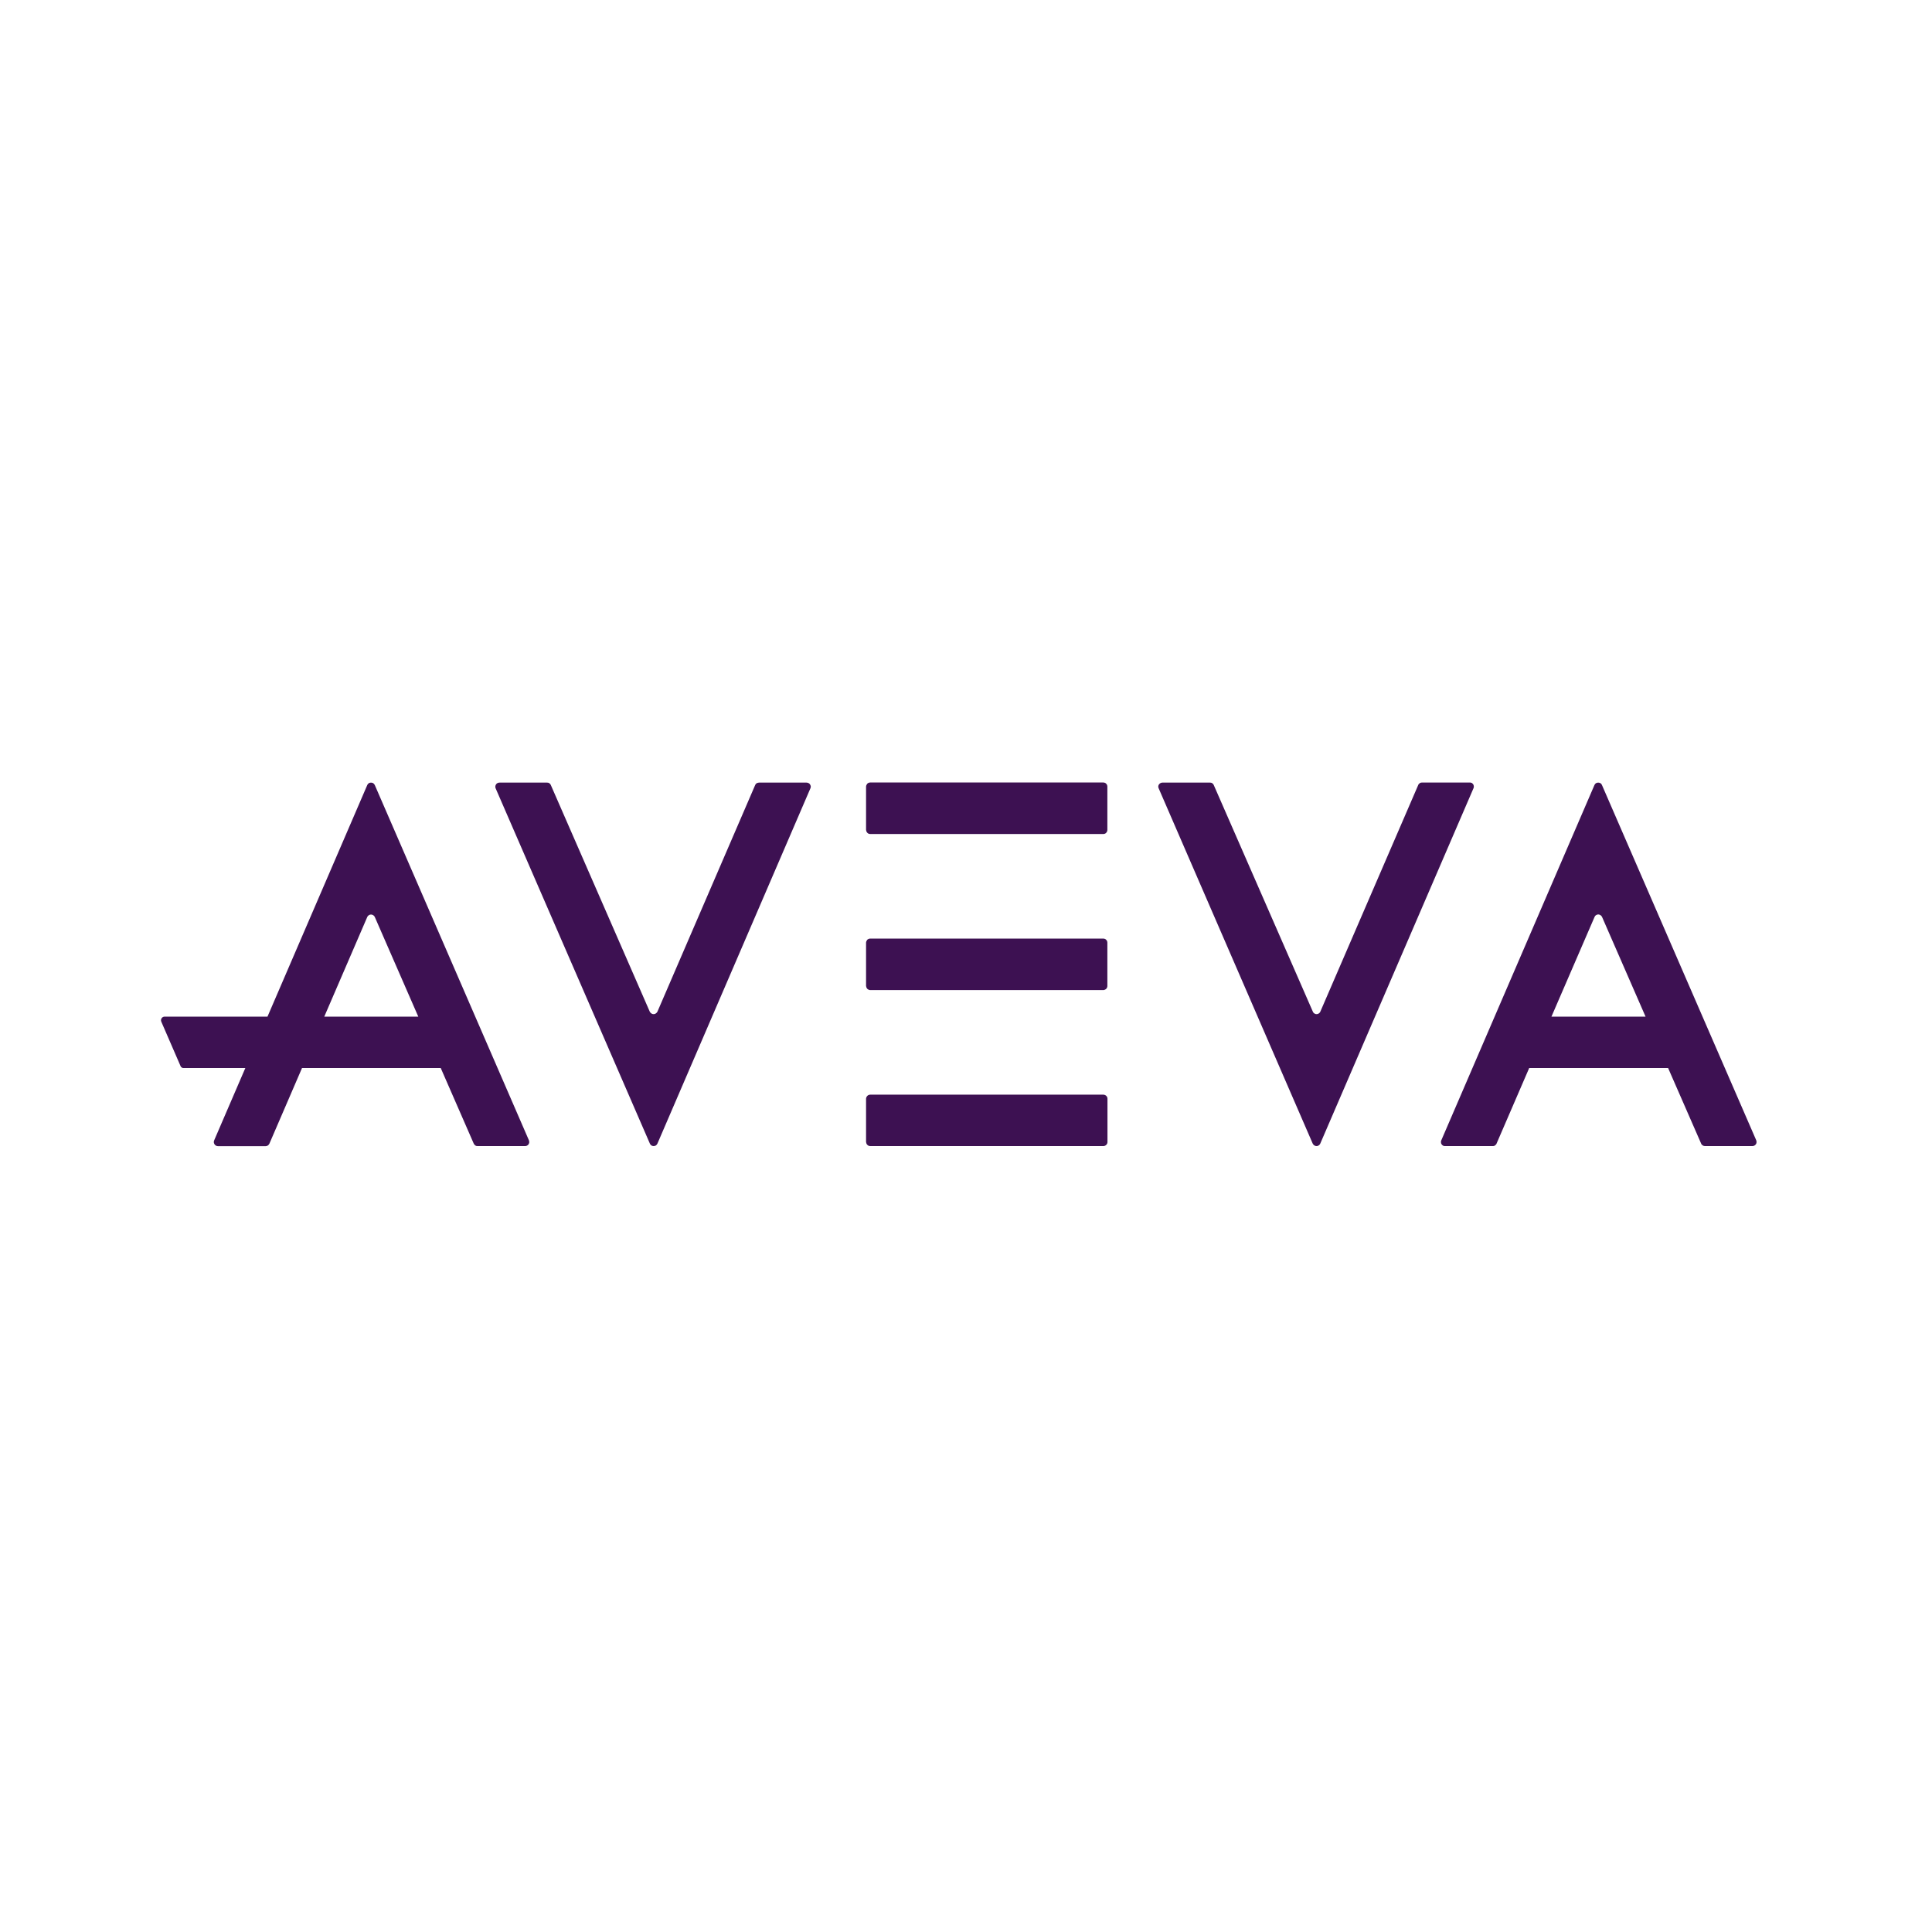 <svg width="300" height="300" viewBox="0 0 79.375 79.375" version="1.1" id="svg1" xml:space="preserve" xmlns="http://www.w3.org/2000/svg"><g id="layer1"><g id="g6" transform="translate(6.615 32.108) scale(.041)"><path id="Layer" class="s0" d="M706.5 361.2v-43.3q0-.9.4-1.6.3-.8.9-1.3.5-.6 1.3-.9.7-.3 1.6-.3h233.6q.8 0 1.5.3.8.3 1.4.9.5.5.9 1.3.3.8.3 1.6v43.3q0 .8-.3 1.6-.4.8-.9 1.3-.6.6-1.4.9-.7.3-1.5.3H710.7q-.8 0-1.6-.3t-1.3-.9q-.6-.5-.9-1.3-.3-.8-.4-1.6z"/><path id="path1" class="s0" d="M706.5 204.9v-43.4q0-.8.4-1.6.3-.7.8-1.3.6-.6 1.4-.9.7-.3 1.5-.3h233.6q.9 0 1.6.3.8.3 1.3.9.6.6.9 1.3.3.8.3 1.6v43.4q0 .8-.3 1.5-.3.8-.9 1.4-.5.5-1.3.8-.7.4-1.6.4H710.7q-.8 0-1.6-.4-.8-.3-1.3-.8-.6-.6-.9-1.4-.3-.7-.4-1.5z"/><path id="path2" class="s0" d="M706.5 48.5V5.1q0-.8.4-1.6.3-.7.8-1.3.6-.6 1.4-.9.7-.3 1.5-.3h233.6q.9 0 1.6.3.8.3 1.3.9.6.6.9 1.3.3.8.3 1.6v43.4q0 .8-.3 1.5-.3.8-.9 1.4-.5.6-1.3.9-.7.3-1.6.3H710.7q-.8 0-1.6-.3t-1.3-.9q-.6-.6-.9-1.3-.3-.8-.4-1.6z"/><path id="path3" class="s0" d="m390.6 3.5 99.2 227.2c.4.7.9 1.3 1.6 1.7.6.5 1.4.7 2.2.7.8 0 1.6-.2 2.2-.7.7-.4 1.2-1 1.6-1.7l98-227.2.6-1q.4-.4.9-.8.5-.3 1.1-.4.6-.2 1.2-.2h47.7c.7 0 1.4.2 2 .5.6.3 1.2.8 1.5 1.4.4.6.6 1.2.7 1.9 0 .7-.1 1.4-.4 2l-153.3 356c-.3.7-.9 1.3-1.5 1.8-.7.4-1.5.6-2.3.6-.8 0-1.5-.2-2.2-.6-.7-.5-1.2-1.1-1.5-1.8L335.3 6.8q-.4-.9-.3-1.9.1-1.1.7-2 .5-.8 1.4-1.3 1-.5 2-.5h47.7q.6 0 1.2.1.6.2 1.1.5.5.4.9.8l.6 1z"/><path id="path4" fill-rule="evenodd" class="s0" d="M369 361.6q-.1 1-.7 1.9-.5.8-1.4 1.3-.9.5-2 .5h-47.7q-.6 0-1.2-.1-.6-.2-1.1-.5l-.8-.8q-.4-.5-.7-1l-33.1-75.8h-139l-32.7 75.8q-.3.6-.7 1-.3.5-.8.8-.5.3-1.1.5-.6.2-1.2.2H57.1c-.7 0-1.4-.2-2-.5-.6-.4-1.2-.8-1.5-1.4-.4-.6-.6-1.3-.7-2 0-.7.1-1.4.4-2l31.2-72.4H22.6q-.5 0-1-.1-.4-.1-.8-.4-.4-.3-.7-.6-.4-.4-.5-.8L.3 240.7q-.4-.9-.3-1.8.1-.9.6-1.7.5-.7 1.3-1.2.8-.4 1.7-.4h103.1l100-232.1c.3-.7.8-1.3 1.5-1.8.7-.4 1.4-.6 2.2-.6.8 0 1.6.2 2.3.6.6.5 1.1 1.1 1.5 1.8l154.5 356.1c.2.6.3 1.3.3 2zm-111.2-126-43.6-99.9c-.3-.7-.9-1.3-1.5-1.7-.7-.5-1.5-.7-2.3-.7-.8 0-1.5.2-2.2.7-.7.4-1.2 1-1.5 1.7l-43.1 99.9z"/><path id="path5" class="s0" d="m1054.9 3.5 99.3 227.1c.3.8.8 1.4 1.5 1.8.7.5 1.4.7 2.2.7.8 0 1.6-.2 2.3-.7.6-.4 1.2-1 1.5-1.8l98.1-227.1q.2-.6.6-1 .4-.5.9-.8.5-.4 1-.5.6-.2 1.2-.2h47.9c.7 0 1.4.1 2 .4.6.4 1.1.8 1.5 1.4.3.6.6 1.2.6 1.9.1.7 0 1.4-.3 2l-153.6 356.2c-.3.7-.8 1.3-1.5 1.7-.6.5-1.4.7-2.2.7-.8 0-1.6-.2-2.3-.7-.6-.4-1.1-1-1.5-1.7L999.7 6.8q-.4-.9-.4-1.9.1-1.1.7-2 .6-.8 1.5-1.3t1.9-.5h47.8q.6 0 1.1.1.6.2 1.1.5.5.4.9.8.4.5.6 1z"/><path id="path6" fill-rule="evenodd" class="s0" d="M1598.8 361.5q0 1-.6 1.9-.6.9-1.5 1.4-.9.5-2 .5H1547q-.6 0-1.2-.2-.5-.2-1-.5t-.9-.8q-.4-.4-.6-1l-33.1-75.7H1371l-32.7 75.7q-.2.6-.6 1-.4.5-.9.8-.5.4-1 .6-.6.1-1.2.1h-47.9c-.7.1-1.4-.1-2-.4-.6-.3-1.1-.8-1.5-1.4-.4-.6-.6-1.2-.6-1.9-.1-.7 0-1.3.3-2L1436.4 3.5c.3-.7.9-1.4 1.5-1.8.7-.4 1.5-.6 2.3-.6.8 0 1.5.2 2.2.6.7.4 1.2 1.1 1.5 1.8l154.6 356q.4 1 .3 2zm-111.2-125.9-43.6-99.9c-.4-.8-.9-1.4-1.6-1.8-.6-.4-1.4-.7-2.2-.7-.8 0-1.6.3-2.2.7-.7.4-1.2 1-1.5 1.8l-43.2 99.9z"/></g></g><style id="style1">.s0{fill:#3d1152}</style></svg>